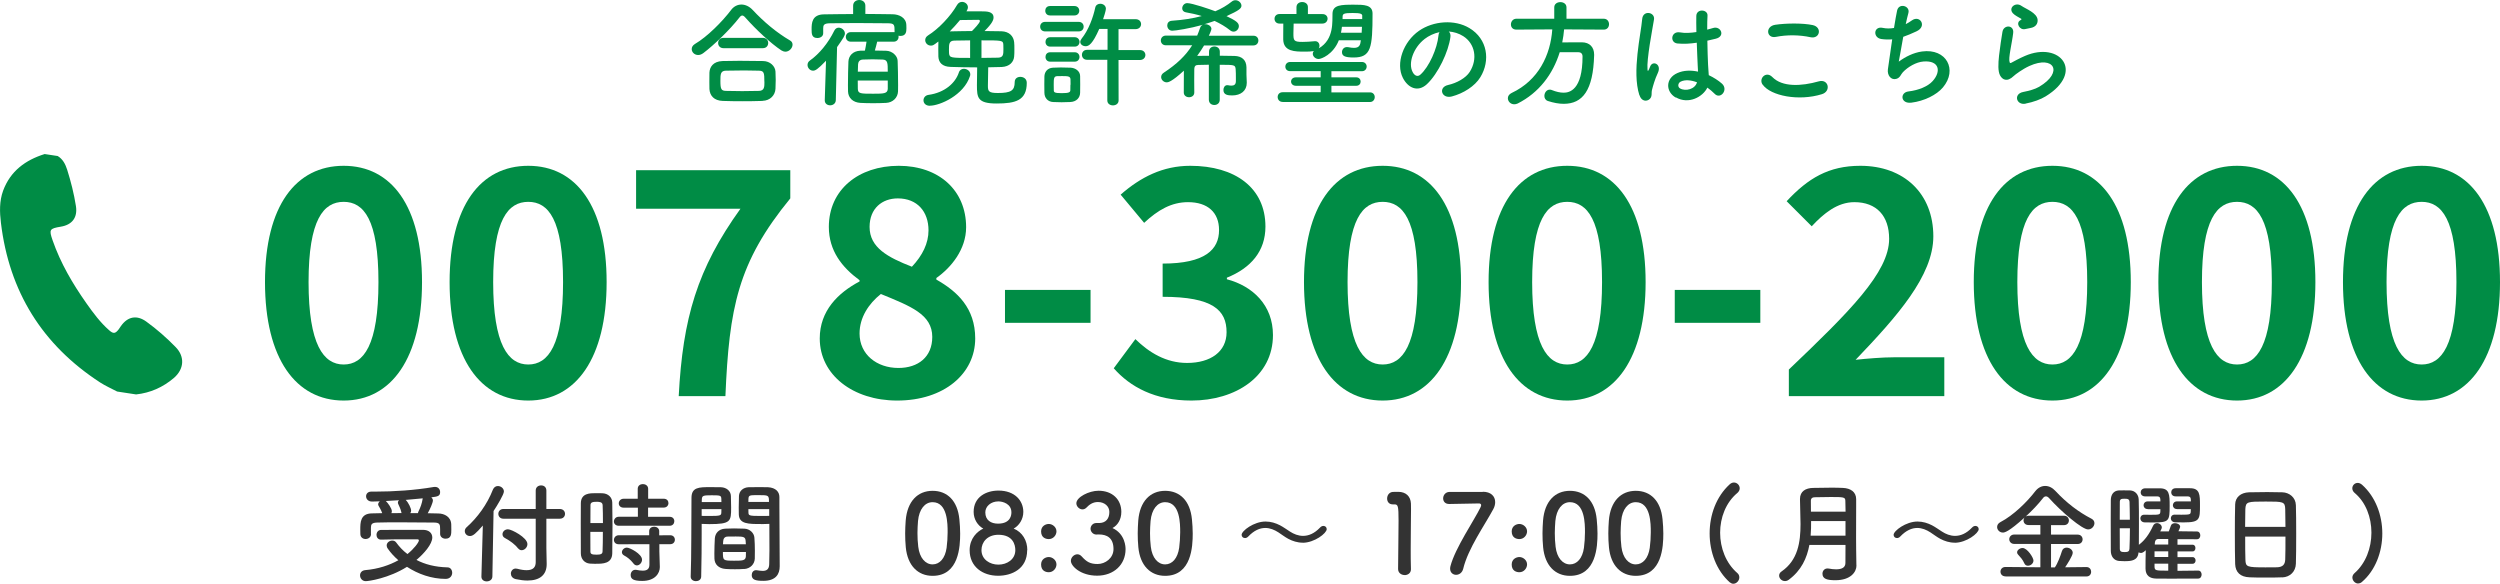 <?xml version="1.0" encoding="UTF-8"?>
<svg id="_レイヤー_5" data-name="レイヤー 5" xmlns="http://www.w3.org/2000/svg" viewBox="0 0 319.06 74.51">
  <defs>
    <style>
      .cls-1 {
        fill: #008c45;
      }

      .cls-2 {
        fill: #333;
      }
    </style>
  </defs>
  <g>
    <path class="cls-1" d="M33.82,36c0-9.76,3.96-14.84,10.04-14.84s10,5.12,10,14.84-3.92,15.12-10,15.12-10.04-5.32-10.04-15.12Zm14.48,0c0-8-1.88-10.24-4.44-10.24s-4.48,2.24-4.48,10.24,1.92,10.52,4.48,10.52,4.44-2.48,4.44-10.52Z"/>
    <path class="cls-1" d="M57.38,36c0-9.76,3.96-14.84,10.04-14.84s10,5.12,10,14.84-3.92,15.12-10,15.12-10.04-5.32-10.04-15.12Zm14.48,0c0-8-1.88-10.24-4.44-10.24s-4.48,2.24-4.48,10.24,1.92,10.52,4.48,10.52,4.44-2.48,4.44-10.52Z"/>
    <path class="cls-1" d="M94.5,26.64h-13.32v-4.92h19.68v3.6c-6.72,8.2-7.8,14-8.28,25.24h-5.96c.52-9.96,2.36-16.24,7.88-23.92Z"/>
    <path class="cls-1" d="M104.62,43.2c0-3.56,2.36-5.84,5.08-7.28v-.16c-2.24-1.64-3.92-3.76-3.92-6.8,0-4.76,3.8-7.8,8.92-7.8s8.6,3.12,8.6,7.84c0,2.84-1.92,5.16-3.8,6.48v.2c2.68,1.52,4.96,3.64,4.96,7.52,0,4.48-3.96,7.92-9.96,7.92-5.64,0-9.88-3.28-9.88-7.92Zm14.36-.2c0-2.88-2.76-3.92-6.56-5.48-1.56,1.24-2.72,3-2.72,5.04,0,2.68,2.2,4.4,4.96,4.4,2.52,0,4.32-1.4,4.32-3.96Zm-.48-13.6c0-2.4-1.44-4.08-3.92-4.08-2,0-3.6,1.28-3.6,3.64,0,2.64,2.32,3.88,5.4,5.08,1.36-1.44,2.12-3,2.12-4.64Z"/>
    <path class="cls-1" d="M128.26,37h10.92v4.2h-10.92v-4.2Z"/>
    <path class="cls-1" d="M142.14,47l2.76-3.72c1.76,1.72,3.92,3.04,6.6,3.04,3,0,5.04-1.44,5.04-3.92,0-2.8-1.72-4.52-8.16-4.52v-4.24c5.44,0,7.2-1.8,7.2-4.28,0-2.24-1.44-3.56-3.96-3.56-2.12,0-3.84,1-5.6,2.64l-3-3.6c2.56-2.24,5.4-3.68,8.88-3.68,5.72,0,9.6,2.8,9.6,7.76,0,3.12-1.84,5.28-4.92,6.52v.2c3.32,.88,5.88,3.32,5.88,7.12,0,5.28-4.76,8.36-10.4,8.36-4.68,0-7.84-1.76-9.92-4.12Z"/>
    <path class="cls-1" d="M166.42,36c0-9.76,3.96-14.84,10.04-14.84s10,5.12,10,14.84-3.92,15.12-10,15.12-10.04-5.32-10.04-15.12Zm14.48,0c0-8-1.88-10.24-4.44-10.24s-4.48,2.24-4.48,10.24,1.92,10.52,4.48,10.52,4.44-2.48,4.44-10.52Z"/>
    <path class="cls-1" d="M189.98,36c0-9.76,3.96-14.84,10.04-14.84s10,5.12,10,14.84-3.92,15.12-10,15.12-10.04-5.32-10.04-15.12Zm14.48,0c0-8-1.88-10.24-4.44-10.24s-4.48,2.24-4.48,10.24,1.92,10.52,4.48,10.52,4.44-2.48,4.44-10.52Z"/>
    <path class="cls-1" d="M213.74,37h10.92v4.2h-10.92v-4.2Z"/>
    <path class="cls-1" d="M228.3,47.16c7.72-7.36,12.8-12.4,12.8-16.68,0-2.92-1.6-4.68-4.44-4.68-2.16,0-3.92,1.44-5.44,3.08l-3.2-3.2c2.72-2.92,5.36-4.52,9.4-4.52,5.6,0,9.32,3.56,9.32,9,0,5.04-4.64,10.24-9.92,15.76,1.48-.16,3.44-.32,4.84-.32h6.48v4.96h-19.84v-3.4Z"/>
    <path class="cls-1" d="M251.9,36c0-9.76,3.96-14.84,10.04-14.84s10,5.12,10,14.84-3.92,15.12-10,15.12-10.04-5.32-10.04-15.12Zm14.48,0c0-8-1.88-10.24-4.44-10.24s-4.48,2.24-4.48,10.24,1.92,10.52,4.48,10.52,4.44-2.48,4.44-10.52Z"/>
    <path class="cls-1" d="M275.46,36c0-9.76,3.96-14.84,10.04-14.84s10,5.12,10,14.84-3.92,15.12-10,15.12-10.04-5.32-10.04-15.12Zm14.48,0c0-8-1.88-10.24-4.44-10.24s-4.48,2.24-4.48,10.24,1.92,10.52,4.48,10.52,4.44-2.48,4.44-10.52Z"/>
    <path class="cls-1" d="M299.02,36c0-9.76,3.96-14.84,10.04-14.84s10,5.12,10,14.84-3.92,15.12-10,15.12-10.04-5.32-10.04-15.12Zm14.48,0c0-8-1.88-10.24-4.44-10.24s-4.48,2.24-4.48,10.24,1.92,10.52,4.48,10.52,4.44-2.48,4.44-10.52Z"/>
  </g>
  <g>
    <path class="cls-1" d="M100.21,6.59c-.15,0-.33-.06-.49-.16-1.34-.88-3.27-2.69-4.56-4.15-.16-.19-.3-.3-.43-.3s-.25,.1-.4,.3c-1.16,1.49-3.18,3.45-4.56,4.49-.24,.18-.46,.25-.67,.25-.48,0-.82-.37-.82-.76,0-.24,.12-.46,.4-.64,1.61-.94,3.55-2.92,4.62-4.34,.36-.48,.84-.7,1.33-.7s1.01,.24,1.43,.69c1.39,1.49,3.03,2.88,4.76,3.89,.24,.13,.33,.33,.33,.54,0,.43-.42,.9-.93,.9Zm-2.89,6.29c-.87,.03-1.73,.04-2.58,.04s-1.67-.01-2.51-.04c-1.09-.04-1.64-.66-1.69-1.52-.01-.27-.01-.58-.01-.9,0-.42,0-.85,.01-1.19,.03-.7,.46-1.43,1.66-1.48,.63-.01,1.39-.03,2.19-.03,.98,0,2.04,.01,3,.03,.91,.01,1.54,.67,1.58,1.34,.01,.31,.03,.69,.03,1.07s-.01,.76-.03,1.13c-.04,.81-.66,1.51-1.66,1.54Zm-4.98-6.73c-.46,0-.69-.33-.69-.66s.22-.66,.69-.66h5.01c.46,0,.69,.33,.69,.66s-.22,.66-.69,.66h-5.01Zm5.21,4.27c0-1.12-.03-1.39-.72-1.4-.55-.01-1.19-.03-1.86-.03-.81,0-1.63,.01-2.33,.03-.69,.01-.7,.48-.7,1.31,0,1.1,.13,1.25,.72,1.27,.64,.01,1.34,.03,2.06,.03s1.46-.01,2.15-.03c.69-.03,.69-.51,.69-1.18Z"/>
    <path class="cls-1" d="M105.43,7.74c-1.1,1.15-1.39,1.28-1.67,1.28-.39,0-.7-.36-.7-.73,0-.21,.09-.42,.31-.57,1.19-.84,2.34-2.24,3.1-3.8,.13-.27,.34-.39,.57-.39,.39,0,.79,.33,.79,.75,0,.25-.16,.54-1,1.73l-.16,6.77c-.01,.43-.37,.66-.72,.66s-.69-.21-.69-.63v-.03l.16-5.04Zm6.52-2.42c-.09,.39-.21,.85-.3,1.13,.54,0,1.04,.01,1.48,.03,.75,.03,1.42,.66,1.43,1.28,.03,.67,.06,2.12,.06,3.13,0,.31-.01,.58-.01,.78-.03,.79-.66,1.42-1.52,1.46-.52,.03-1.1,.04-1.66,.04s-1.12-.01-1.63-.04c-.95-.06-1.54-.64-1.57-1.45,0-.22-.01-.51-.01-.81,0-1.03,.03-2.37,.06-3.01,.03-.69,.51-1.34,1.51-1.39,.19-.01,.4-.01,.6-.01,0-.03,.01-.04,.01-.07,.07-.34,.13-.64,.19-1.07h-2c-.43,0-.64-.31-.64-.61s.21-.61,.64-.61h5.58v-.04c0-.9-.01-1.07-.81-1.09-1.19-.01-2.7-.03-4.16-.03-1.21,0-2.37,.01-3.28,.03-.81,.01-.85,.27-.86,.64v.64c0,.39-.37,.6-.73,.6-.73,0-.75-.52-.75-1.1,0-.79,.03-1.91,1.6-1.92,1.18-.01,2.43-.04,3.7-.04V.73c0-.49,.39-.73,.78-.73s.78,.24,.78,.73V1.78c1.19,0,2.36,.03,3.48,.04,.81,.01,1.72,.42,1.75,1.37,.01,.16,.01,.28,.01,.42,0,.43-.04,.98-.79,.98-.07,0-.15-.01-.22-.03,.01,.04,.01,.09,.01,.15,0,.3-.21,.61-.63,.61h-2.09Zm-2.48,4.95c0,.46,0,.86,.01,1.09,.03,.6,.36,.6,1.97,.6,1.31,0,1.82-.01,1.85-.61v-1.07h-3.83Zm3.83-1.12c0-1.1,0-1.52-.66-1.55-.37-.01-.84-.03-1.28-.03s-.88,.01-1.22,.03c-.46,.01-.61,.31-.63,.61-.01,.19-.01,.54-.03,.94h3.82Z"/>
    <path class="cls-1" d="M118.68,13.5c-.55,0-.82-.34-.82-.7,0-.31,.22-.63,.63-.69,2.07-.28,3.45-1.51,3.89-2.88,.1-.31,.36-.45,.63-.45,.4,0,.82,.28,.82,.7,0,.07,0,.13-.03,.21-.79,2.48-3.88,3.8-5.12,3.8Zm1.06-8.19c-.63,.49-.7,.51-.94,.51-.42,0-.72-.34-.72-.7,0-.22,.1-.43,.36-.6,1.33-.82,2.88-2.45,3.7-3.88,.16-.28,.4-.4,.64-.4,.39,0,.75,.3,.75,.69,0,.1-.03,.24-.1,.36-.03,.06-.06,.1-.09,.16h1.97c.58,0,1.49,0,1.49,.78,0,.31-.16,.75-1.15,1.73,.7,0,1.42,.01,2.15,.03,1.01,.03,1.55,.63,1.63,1.39,.03,.24,.03,.57,.03,.91s0,.67-.03,.93c-.06,.69-.58,1.28-1.58,1.33-.55,.01-1.13,.03-1.73,.04-.01,.69-.04,1.73-.04,2.36,0,.69,.09,.92,1.27,.92,1.67,0,2.15-.31,2.15-1.39,0-.46,.34-.67,.72-.67,.34,0,.82,.19,.82,.76,0,2.25-1.42,2.64-3.85,2.64s-2.51-.75-2.51-2.33c0-.72,.01-1.69,.03-2.28-1.21,0-2.39-.03-3.37-.06-1.1-.03-1.54-.57-1.58-1.3-.01-.27-.01-.61-.01-.95s0-.67,.01-.91v-.06Zm4.07-.16c-.72,0-1.4,.01-1.98,.03-.7,.01-.72,.42-.72,1.16,0,.16,0,.33,.01,.45,.06,.6,.24,.6,2.69,.6v-2.24Zm1.24-2.49c0-.09-.06-.13-.19-.13-.16,0-1.52,.01-2.34,.03-.4,.49-.85,.98-1.31,1.45,.07-.01,.15-.01,.24-.01,.85-.01,1.72-.04,2.6-.04,.31-.31,1.01-1.04,1.01-1.28Zm.21,4.73c.76,0,1.51-.01,2.13-.03,.66-.03,.67-.42,.67-1.1,0-.19,0-.4-.01-.54-.03-.57-.13-.57-2.79-.57v2.24Z"/>
    <path class="cls-1" d="M133.39,4.01c-.43,0-.64-.3-.64-.61s.21-.61,.64-.61h4.27c.43,0,.64,.3,.64,.61s-.21,.61-.64,.61h-4.27Zm3.22,9.01c-.31,.01-.72,.03-1.13,.03s-.79-.01-1.09-.03c-.67-.04-1.09-.52-1.1-1.18,0-.39-.01-.73-.01-1.07s.01-.67,.01-1c.01-.57,.37-1.09,1.09-1.13,.28-.01,.64-.03,1.01-.03,.46,0,.92,.01,1.27,.03,.57,.03,1.18,.42,1.19,1.06,.01,.34,.01,.72,.01,1.09s0,.72-.01,1.04c-.01,.67-.49,1.15-1.24,1.19Zm-2.61-11.05c-.4,0-.6-.3-.6-.6s.19-.6,.6-.6h3.13c.4,0,.61,.3,.61,.6s-.21,.6-.61,.6h-3.13Zm.03,3.98c-.4,0-.6-.3-.6-.6s.19-.6,.6-.6h3.13c.4,0,.61,.3,.61,.6s-.21,.6-.61,.6h-3.13Zm0,1.92c-.4,0-.6-.3-.6-.6s.19-.6,.6-.6h3.13c.4,0,.61,.3,.61,.6s-.21,.6-.61,.6h-3.13Zm2.6,2.94c0-.24,0-.49-.01-.7-.03-.37-.3-.4-1.06-.4-.25,0-.49,0-.66,.01-.4,.03-.42,.28-.42,1.09,0,.24,.01,.49,.01,.72,.01,.24,.07,.36,1.01,.36s1.09-.12,1.1-.37c.01-.21,.01-.45,.01-.7Zm4.71-3.18h-2.6c-.43,.01-.66-.31-.66-.63s.22-.64,.66-.64h2.61s0-2.67,0-2.67h-1.06c-.85,1.94-1.34,2.21-1.73,2.21-.36,0-.69-.22-.69-.55,0-.13,.06-.28,.18-.43,.88-1.1,1.46-2.69,1.73-3.95,.07-.34,.36-.49,.64-.49,.36,0,.72,.24,.72,.64,0,.25-.28,1.1-.36,1.33h4.13c.48-.01,.72,.31,.72,.63s-.24,.64-.72,.64h-2.16v2.67h2.71c.48-.01,.72,.31,.72,.63s-.24,.64-.72,.64h-2.71s.01,5.16,.01,5.16c0,.42-.36,.63-.72,.63s-.72-.21-.72-.63V7.64Z"/>
    <path class="cls-1" d="M154.3,8.26c-.52,0-1,.03-1.39,.03-.33,0-.48,.16-.49,.51,0,.36-.01,.88-.01,1.43s.01,1.1,.01,1.58h0c0,.4-.33,.6-.67,.6s-.67-.21-.67-.6c0-.85,0-1.92,.01-2.79-1.58,1.45-2.03,1.49-2.18,1.49-.4,0-.72-.33-.72-.67,0-.21,.1-.42,.36-.58,1.61-1.06,2.77-2.15,3.6-3.48h-3.34c-.43,.01-.66-.3-.66-.61s.22-.63,.66-.63h3.98c.13-.3,.25-.63,.37-.98,.07-.21,.21-.34,.37-.4-1.69,.48-3.51,.76-3.92,.76s-.64-.34-.64-.67c0-.3,.18-.57,.58-.6,1.46-.1,2.71-.3,3.82-.6-.66-.21-1.36-.36-2.04-.48-.31-.06-.45-.27-.45-.51,0-.31,.25-.66,.64-.66,.63,0,2.91,.78,3.58,1.04,.81-.34,1.51-.76,2.12-1.25,.15-.12,.31-.16,.46-.16,.4,0,.76,.34,.76,.7s-.36,.63-1.91,1.33c1.28,.6,1.58,.88,1.58,1.28,0,.36-.31,.7-.67,.7-.15,0-.31-.06-.46-.18-.57-.46-1.24-.85-1.97-1.19-.42,.15-.87,.3-1.33,.43,0,0,.1-.01,.15-.01,.37,0,.78,.25,.78,.6,0,.18-.31,.84-.33,.87h5.68c.43-.01,.64,.3,.64,.61s-.21,.63-.64,.63h-6.29c-.27,.46-.57,.91-.88,1.33,.45-.01,.95-.01,1.51-.01v-.52c0-.45,.34-.67,.69-.67s.69,.22,.69,.67v.51c.67,0,1.33,.01,1.89,.03,.92,.03,1.49,.51,1.51,1.45v.92c0,.24,.03,.52,.04,1.03v.03c0,1.01-.76,1.61-1.86,1.61-.54,0-1.12-.06-1.12-.7,0-.31,.18-.61,.48-.61h.07c.15,.03,.31,.06,.46,.06,.33,0,.58-.12,.58-.57v-.42c0-.34,0-.84-.03-1.13-.06-.54-.18-.54-2.03-.54v4.44c.01,.46-.33,.69-.69,.69s-.7-.22-.7-.69v-4.44Z"/>
    <path class="cls-1" d="M170.86,5.16c-.72,1.81-2.24,2.37-2.57,2.37-.42,0-.75-.34-.75-.67,0-.12,.04-.24,.15-.34-.36,.06-.78,.07-1.19,.07-1.24,0-2.69-.01-2.73-1.54v-.58c0-.48,0-.97,.01-1.46h-.48c-.43,0-.64-.3-.64-.61s.21-.61,.64-.61h2.16s0-.87,0-.87h0c0-.45,.36-.66,.73-.66s.73,.22,.73,.64h0v.9h1.85c.43-.01,.66,.28,.66,.58s-.22,.63-.66,.63h-3.67c-.01,.42-.03,.85-.03,1.25,0,.92,.04,1.09,1.16,1.09,.46,0,.92-.03,1.57-.09h.06c.34,0,.54,.28,.54,.58,0,.1-.03,.22-.09,.33,2-1.15,1.7-3.51,1.75-4.45,.04-1.1,1.1-1.12,2.74-1.12,1.25,0,2.37,0,2.37,1.13,0,4.39-.19,5.61-2.42,5.61-1.16,0-1.48-.22-1.48-.69,0-.31,.22-.64,.63-.64,.04,0,.1,0,.15,.01,.3,.06,.54,.09,.75,.09,.69,0,.81-.36,.88-.97h-2.83Zm-7.16,7.85c-.42,0-.64-.31-.64-.63s.22-.61,.64-.61h4.85s0-.82,0-.82h-3.15c-.42,0-.63-.27-.63-.54s.21-.54,.63-.54h3.15v-.79h-3.88c-.42,.01-.63-.28-.63-.57,0-.3,.21-.6,.63-.6h9.14c.4,0,.61,.3,.61,.58,0,.3-.21,.6-.61,.6h-3.89s0,.78,0,.78h3.16c.39,0,.57,.27,.57,.54s-.18,.54-.57,.54h-3.16v.84h4.92c.4-.01,.61,.3,.61,.6,0,.31-.21,.63-.61,.63h-11.14Zm10.13-9.59h-2.57c-.03,.24-.06,.51-.12,.76h2.64l.04-.76Zm.03-1.36c0-.3-.19-.4-1.24-.4s-1.24,.09-1.27,.4c0,.1-.01,.24-.01,.37h2.51v-.37Z"/>
    <path class="cls-1" d="M185.11,4.71c-.24,1.89-1.58,4.71-3.01,6.04-1.15,1.06-2.4,.48-3.06-.81-.94-1.85,.06-4.62,2.06-6.01,1.83-1.27,4.56-1.48,6.44-.34,2.31,1.39,2.69,4.13,1.39,6.26-.7,1.15-2.16,2.07-3.64,2.46-1.31,.34-1.78-1.16-.49-1.46,1.13-.25,2.28-.9,2.77-1.67,1.06-1.67,.66-3.62-.82-4.56-.58-.37-1.21-.55-1.85-.6,.16,.15,.25,.39,.21,.69Zm-3.31,.28c-1.39,1.07-2.13,3.06-1.51,4.21,.22,.43,.61,.66,.98,.33,1.12-.98,2.16-3.36,2.31-4.97,.01-.18,.06-.34,.13-.46-.69,.15-1.36,.46-1.92,.89Z"/>
    <path class="cls-1" d="M199.62,3.74c-.06,.57-.12,1.12-.24,1.67,.82-.01,1.72-.01,2.52-.01,.97,.01,1.55,.61,1.55,1.57v.07c-.12,4.52-1.48,6.21-3.89,6.21-.6,0-1.27-.12-2.01-.36-.31-.1-.45-.37-.45-.64,0-.4,.27-.81,.69-.81,.09,0,.18,.01,.28,.06,.52,.21,1.03,.33,1.48,.33,.73,0,2.42-.31,2.42-4.62,0-.4-.25-.55-.55-.55h-2.36c-.88,2.83-2.66,5.18-5.37,6.55-.15,.07-.3,.1-.43,.1-.48,0-.82-.37-.82-.78,0-.25,.15-.51,.49-.67,3.42-1.61,4.95-4.83,5.18-8.11l-4.58,.03h-.01c-.48,0-.69-.33-.69-.66,0-.36,.25-.73,.7-.73h4.83V.94c0-.45,.39-.67,.78-.67s.78,.22,.78,.67v1.45h4.76c.45,0,.67,.36,.67,.7s-.21,.69-.67,.69l-5.04-.03Z"/>
    <path class="cls-1" d="M209.22,12.14c-.48-1.51-.43-3.43-.24-5.24,.19-1.81,.52-3.48,.6-4.45,.09-1.21,1.66-.91,1.51,.03-.1,.67-.36,1.97-.55,3.24-.19,1.27-.34,2.52-.28,3.12,.03,.27,.04,.31,.19,.01,.04-.09,.15-.36,.18-.43,.34-.72,1.48-.21,.94,.91-.19,.4-.34,.81-.46,1.18s-.21,.7-.27,.94c-.12,.42,.07,.84-.3,1.19-.39,.36-1.06,.3-1.31-.51Zm4.64,.31c-1.3-.75-1.33-2.45,.22-3.13,.81-.36,1.72-.37,2.63-.18,0-.24-.03-.46-.04-.75-.04-.61-.07-1.76-.12-2.94-.81,.12-1.6,.18-2.45,.1-1.03-.09-.85-1.61,.3-1.42,.66,.12,1.37,.07,2.1-.04-.01-.84-.03-1.6-.01-2.06,.03-.97,1.49-.84,1.43-.03-.03,.42-.04,1.04-.04,1.78,.25-.07,.52-.13,.76-.21,.97-.3,1.61,1.06,.33,1.37-.36,.09-.72,.18-1.07,.25,.01,1.16,.06,2.33,.09,3.06,.01,.37,.07,.86,.09,1.34,.63,.3,1.22,.67,1.69,1.09,.85,.78-.21,2.07-.95,1.28-.27-.27-.58-.54-.92-.78-.57,1.18-2.39,2.18-4.01,1.25Zm2.71-1.95c-.75-.28-1.49-.36-2.06-.09-.36,.16-.45,.67-.09,.88,.72,.4,1.92,.09,2.16-.79h-.01Z"/>
    <path class="cls-1" d="M224.95,10.8c-.54-.76,.43-1.79,1.24-.97,1.27,1.3,3.68,1.19,5.94,.55,1.24-.34,1.6,1.27,.39,1.64-2.95,.92-6.53,.22-7.56-1.22Zm1.67-6.09c-1.18,.22-1.37-1.36-.04-1.55,1.42-.21,3.52-.22,4.76,.04,1.25,.27,.93,1.81-.28,1.55-1.39-.3-2.97-.33-4.43-.04Z"/>
    <path class="cls-1" d="M242.35,7.85c.82-.6,1.85-1.13,2.95-1.28,3.13-.42,4.55,2.34,2.67,4.58-.82,.98-2.42,1.75-4.01,1.95-1.43,.19-1.51-1.3-.39-1.43,1.28-.15,2.49-.64,3.1-1.34,1.09-1.22,.84-2.64-1.19-2.48-.94,.07-2,.7-2.63,1.37-.27,.28-.34,.72-.85,.85-.66,.18-1.16-.46-1.06-1.22,.12-.85,.33-2.37,.55-3.83-.45,.04-.91,.03-1.4-.04-1.1-.18-.98-1.69,.21-1.42,.42,.09,.91,.1,1.42,.01,.15-.95,.3-1.78,.4-2.24,.24-1.01,1.72-.57,1.43,.36-.1,.34-.21,.84-.33,1.39,.27-.13,.54-.3,.79-.48,1.03-.73,1.97,.76,.58,1.4-.63,.3-1.18,.52-1.69,.7-.24,1.31-.46,2.63-.57,3.15Z"/>
    <path class="cls-1" d="M258.53,13.23c-1.21,.24-1.6-1.24-.33-1.49,.78-.15,1.54-.37,2-.64,1.64-.95,2.09-1.98,1.78-2.58-.31-.6-1.4-.82-2.98-.1-.88,.4-1.82,1.1-2,1.28-.88,.85-1.48,.43-1.75-.09-.27-.52-.24-1.45-.12-2.54s.31-2.24,.43-3c.15-.95,1.51-.92,1.37,.15-.07,.63-.24,1.46-.36,2.18-.12,.73-.19,1.28-.09,1.55,.04,.12,.12,.12,.25,.04,.3-.16,1-.55,1.7-.85,4.5-1.95,7.68,2.07,2.64,5.16-.63,.39-1.57,.73-2.55,.92Zm-.06-9.52c-.72,.18-1.25-.78-.63-1.12,.07-.04,.22-.12,.12-.19-.31-.19-.82-.43-1.06-.7-.64-.7,.34-1.49,1.09-.95,.27,.19,.78,.42,1.21,.7,.43,.28,.82,.64,.85,1.09,.03,.43-.19,.92-.94,1.04-.19,.03-.4,.07-.64,.13Z"/>
  </g>
  <g>
    <path class="cls-2" d="M46.68,74.17c-.46,0-.73-.38-.73-.74,0-.32,.21-.63,.67-.67,1.64-.14,3.07-.62,4.22-1.26-.53-.46-.98-.95-1.34-1.47-.11-.15-.15-.29-.15-.42,0-.36,.36-.62,.71-.62,.2,0,.38,.07,.5,.24,.39,.53,.85,1.04,1.44,1.48,.8-.64,1.46-1.48,1.46-1.75,0-.08-.07-.13-.21-.13h-1.34c-1.01,0-2.17,0-3.26,.04h-.03c-.38,0-.57-.31-.57-.6,0-.32,.2-.64,.6-.64,1.64-.01,3.66-.01,5.32-.01,.78,0,1.2,.42,1.2,.98,0,.84-1.05,2.05-2.02,2.86,1.06,.56,2.37,.91,3.96,.95,.39,0,.6,.34,.6,.69,0,.38-.27,.78-.83,.78-1.81,0-3.53-.62-4.94-1.54-2.34,1.47-4.89,1.83-5.27,1.83Zm.67-6.01c0,.41-.35,.63-.7,.63-.32,0-.66-.21-.66-.64,0-.2-.01-.38-.01-.56,0-.9,0-2.06,1.5-2.07,.42,0,.85-.03,1.3-.03-.08-.24-.18-.42-.25-.56-.24-.39-.27-.49-.27-.57,0-.15,.1-.28,.22-.38-.35,.01-.69,.01-.98,.03-.52,.01-.78-.34-.78-.67,0-.31,.22-.6,.67-.6h.53c2.3,0,5-.17,7.44-.59,.06-.01,.11-.01,.17-.01,.43,0,.64,.34,.64,.66,0,.53-.34,.57-1.12,.67,.11,.11,.2,.24,.2,.39,0,.29-.36,1.11-.66,1.64,.46,0,.92,.01,1.36,.03,.76,.01,1.61,.42,1.64,1.4,.01,.17,.01,.42,.01,.67,0,.55,0,1.15-.74,1.15-.34,0-.69-.21-.69-.62v-.6c0-.59-.04-.83-.76-.84-1.18-.01-2.77-.03-4.29-.03-1.11,0-2.17,0-2.97,.03-.76,.01-.8,.28-.81,.66v.81h0Zm3.87-2.8c-.06-.27-.14-.46-.21-.62-.07-.15-.13-.28-.17-.38-.03-.07-.06-.14-.06-.21,0-.13,.06-.22,.14-.31-.59,.04-1.15,.07-1.68,.1l.04,.04c.22,.21,.73,.9,.73,1.27,0,.08-.03,.17-.06,.24,.42,0,.87-.01,1.3-.01l-.04-.13Zm2.12,.13c.01-.08,.04-.18,.1-.29,.21-.42,.41-.94,.5-1.54,0-.01,.01-.04,.01-.06-.69,.07-1.44,.14-2.17,.2,.35,.35,.69,1.06,.69,1.37,0,.13-.04,.22-.11,.32h.98Z"/>
    <path class="cls-2" d="M61.62,67.07c-.88,1.01-1.25,1.34-1.64,1.34s-.66-.29-.66-.63c0-.17,.07-.35,.24-.5,1.37-1.22,2.61-2.9,3.35-4.8,.13-.31,.38-.45,.63-.45,.38,0,.77,.29,.77,.7,0,.36-.84,1.77-1.32,2.49l-.15,8.35c-.01,.42-.36,.63-.73,.63-.34,0-.67-.2-.67-.6v-.03l.18-6.5Zm6.75-.87h-4.13c-.42,0-.64-.31-.64-.62s.22-.62,.64-.62h4.13v-2.35c0-.45,.34-.66,.69-.66s.67,.21,.67,.66v2.35h1.71c.45,0,.67,.31,.67,.62s-.22,.62-.67,.62h-1.71v3.71l.04,2.02v.07c0,1.37-.88,2.09-2.44,2.09-.45,0-.95-.06-1.51-.18-.43-.1-.62-.41-.62-.71s.22-.64,.62-.64c.07,0,.14,.01,.21,.03,.48,.13,.87,.18,1.18,.18,.88,0,1.16-.43,1.16-1.02v-5.53Zm-2.27,3.77c-.38-.5-1.06-.99-1.65-1.3-.22-.11-.32-.29-.32-.49,0-.31,.28-.63,.7-.63,.45,0,2.48,1.05,2.48,1.89,0,.42-.36,.78-.74,.78-.17,0-.32-.08-.46-.25Z"/>
    <path class="cls-2" d="M76.08,71.96c-.28,0-.55-.01-.8-.03-.67-.06-1.15-.57-1.15-1.32-.01-.98-.01-2.45-.01-3.82,0-.99,0-1.93,.01-2.59,.03-1.26,1.16-1.26,1.9-1.26,.29,0,.57,0,.85,.01,.74,.03,1.25,.52,1.26,1.19,.01,.8,.03,1.86,.03,2.94,0,1.3-.01,2.63-.03,3.54-.03,1.33-1.23,1.33-2.07,1.33Zm.87-5.2c0-.88-.01-1.72-.04-2.31-.03-.39-.42-.41-.77-.41-.5,0-.78,.07-.78,.42-.01,.53-.01,1.39-.01,2.3h1.61Zm-1.61,1.11c0,.97,0,1.91,.01,2.51,0,.31,.15,.41,.78,.41,.57,0,.76-.1,.77-.42,.03-.64,.04-1.56,.04-2.49h-1.61Zm3.63-.77c-.42,0-.62-.27-.62-.55s.22-.6,.62-.6h2.44s0-1.16,0-1.16h-1.81c-.43,0-.63-.27-.63-.55s.22-.59,.63-.59h1.79v-1.27c0-.41,.34-.6,.66-.6s.67,.2,.67,.6v1.27h1.99c.41,0,.6,.28,.6,.56s-.2,.57-.6,.57h-2v1.18h2.76c.39-.01,.59,.27,.59,.56s-.2,.58-.59,.58h-6.5Zm5.18,2.37v.91s.06,1.96,.06,1.96v.04c0,.77-.6,1.76-2.24,1.76-1.15,0-1.48-.25-1.48-.76,0-.34,.22-.66,.6-.66,.04,0,.08,0,.14,.01,.27,.06,.55,.1,.8,.1,.49,0,.85-.17,.85-.76v-2.62s-3.91,.01-3.91,.01c-.42,0-.62-.27-.62-.55,0-.29,.22-.6,.62-.6h3.88s0-.52,0-.52c0-.38,.32-.57,.64-.57s.64,.2,.64,.57v.53s1.41-.01,1.41-.01c.39,0,.59,.28,.59,.57s-.2,.57-.59,.57h-1.4Zm-3.32,2.42c-.38-.49-.85-.83-1.15-.98-.21-.11-.31-.27-.31-.43,0-.29,.28-.59,.64-.59s1.93,.8,1.93,1.54c0,.38-.32,.73-.66,.73-.15,0-.32-.08-.46-.27Z"/>
    <path class="cls-2" d="M88.82,74.17c-.34,0-.67-.2-.67-.57v-.03c.1-2.56,.07-6.99,.1-10.03,0-1.37,.97-1.37,2.4-1.37,.53,0,1.09,0,1.36,.01,.71,.03,1.25,.48,1.27,1.11,.01,.49,.03,.99,.03,1.48,0,1.77-.03,2.12-2.79,2.12-.36,0-.71-.01-.97-.03v1.26c0,1.51-.01,3.47-.06,5.45,0,.41-.34,.6-.67,.6Zm3.25-10.1c0-.15-.01-.29-.01-.43-.03-.39-.1-.43-1.22-.43s-1.25,.04-1.27,.55c0,.1-.01,.21-.01,.32h2.52Zm-2.52,.92v.85c.2,.01,.62,.01,1.04,.01,1.36,0,1.46-.06,1.47-.45,0-.13,.01-.27,.01-.42h-2.52Zm5.44,7.62c-.38,.03-.8,.04-1.2,.04s-.84-.01-1.22-.04c-.84-.07-1.36-.57-1.39-1.3-.01-.2-.01-.43-.01-.67,0-.63,.03-1.36,.06-1.92,.04-.62,.45-1.2,1.32-1.25,.36-.01,.76-.03,1.13-.03,.46,0,.92,.01,1.33,.03,.69,.03,1.23,.56,1.27,1.15,.04,.49,.06,1.11,.06,1.68,0,.36,0,.7-.01,1-.03,.7-.57,1.26-1.33,1.32Zm-2.73-2.16c0,1.09,.01,1.11,1.46,1.11,1.04,0,1.44-.01,1.47-.56,0-.15,.01-.35,.01-.55h-2.94Zm2.93-.99c0-.17-.03-.31-.03-.43-.03-.52-.29-.56-1.25-.56-.35,0-.73,0-1.06,.01-.39,.01-.53,.29-.55,.56,0,.13-.03,.27-.03,.42h2.91Zm1.96-2.58c-1.65,0-2.82,0-2.86-1.23-.01-.28-.01-.59-.01-.88,0-.49,.01-.99,.03-1.48,.03-.63,.53-1.08,1.25-1.11,.27-.01,.85-.01,1.4-.01,.41,0,.8,0,1.04,.01,1.04,.06,1.47,.62,1.47,1.25v1.05c0,2.1,.03,4.27,.03,6.05,0,.66,.01,1.25,.01,1.74,0,1-.49,1.86-2.09,1.86-.98,0-1.48-.13-1.48-.74,0-.32,.2-.62,.55-.62,.04,0,.07,.01,.11,.01,.27,.04,.52,.08,.74,.08,.46,0,.81-.17,.83-.85,.01-.56,.03-1.16,.03-1.79,0-.94-.01-1.91-.01-2.79v-.57c-.25,.01-.62,.03-1.02,.03Zm.99-2.82c0-.85-.03-.87-1.32-.87-1.12,0-1.27,0-1.3,.45,0,.13-.01,.28-.01,.42h2.63Zm.03,.92h-2.66c0,.15,.01,.29,.01,.42,.01,.39,.06,.45,1.54,.45,.46,0,.91,0,1.11-.01v-.85Z"/>
    <path class="cls-2" d="M115.6,69.85c-.06-.6-.08-1.19-.08-1.78,0-.53,.03-1.08,.07-1.65,.2-2.44,1.53-3.78,3.43-3.78s3.19,1.29,3.42,3.63c.06,.62,.1,1.23,.1,1.83,0,1.58-.13,5.39-3.52,5.39-1.86,0-3.19-1.29-3.42-3.64Zm5.21,.06c.08-.62,.13-1.3,.13-1.97,0-1.08,0-3.85-1.92-3.85-.98,0-1.72,.9-1.86,2.4-.04,.52-.07,1.04-.07,1.54,0,.59,.03,1.18,.1,1.75,.17,1.43,.92,2.25,1.83,2.25s1.6-.78,1.79-2.12Z"/>
    <path class="cls-2" d="M131.09,70.22c0,2.38-1.95,3.26-3.71,3.26-1.98,0-3.63-1.16-3.63-3.26,0-1.53,.99-2.41,1.74-2.76-.7-.38-1.23-1.18-1.23-2.13,0-1.93,1.62-2.72,3.17-2.72,2.1,0,3.17,1.3,3.17,2.72,0,.94-.53,1.74-1.23,2.13,1.11,.46,1.74,1.51,1.74,2.76Zm-3.67-1.97c-1.39,0-2.16,.92-2.16,1.96,0,1.18,1.06,1.85,2.16,1.85s2.16-.67,2.16-1.85c0-.66-.28-1.96-2.16-1.96Zm0-4.26c-.97,0-1.67,.64-1.67,1.4,0,1.01,.73,1.44,1.62,1.44,1.65,0,1.71-1.15,1.71-1.44,0-1.09-1.09-1.4-1.67-1.4Z"/>
    <path class="cls-2" d="M132.87,67.82c0-.69,.59-.95,.98-.95,.46,0,.98,.39,.98,.94,0,.5-.41,.99-.98,.99-.38,0-.98-.17-.98-.98Zm0,4.22c0-.69,.59-.95,.98-.95,.46,0,.98,.39,.98,.94,0,.5-.41,1-.98,1-.38,0-.98-.17-.98-.98Z"/>
    <path class="cls-2" d="M140.32,66.75c.85-.03,1.26-.59,1.26-1.42,0-.7-.6-1.26-1.46-1.26-.67,0-1.12,.35-1.48,.73-.14,.14-.32,.21-.49,.21-.39,0-.78-.36-.78-.78,0-.78,1.61-1.6,2.83-1.6,1.78,0,2.91,1.13,2.91,2.7,0,.95-.45,1.7-1.13,2.06,1.64,.76,1.67,2.44,1.67,2.7,0,1.98-1.51,3.38-3.63,3.38s-3.35-1.23-3.35-1.89c0-.45,.41-.84,.83-.84,.18,0,.38,.08,.55,.27,.63,.7,1.08,.97,2.04,.97s2.02-.74,2.02-1.91c0-1.43-.85-1.86-1.85-1.86h-.13c-.08,0-.15,.01-.21,.01-.43,0-.74-.38-.74-.74s.29-.73,.73-.73h.42Z"/>
    <path class="cls-2" d="M145.28,69.85c-.06-.6-.08-1.19-.08-1.78,0-.53,.03-1.08,.07-1.65,.2-2.44,1.53-3.78,3.43-3.78s3.19,1.29,3.42,3.63c.06,.62,.1,1.23,.1,1.83,0,1.58-.13,5.39-3.52,5.39-1.86,0-3.19-1.29-3.42-3.64Zm5.21,.06c.08-.62,.13-1.3,.13-1.97,0-1.08,0-3.85-1.92-3.85-.98,0-1.72,.9-1.86,2.4-.04,.52-.07,1.04-.07,1.54,0,.59,.03,1.18,.1,1.75,.17,1.43,.92,2.25,1.83,2.25s1.6-.78,1.79-2.12Z"/>
    <path class="cls-2" d="M166.25,69.26c-.67,0-1.3-.21-1.83-.49-.45-.24-.85-.56-1.27-.83-.5-.32-1.06-.56-1.67-.56-.69,0-1.43,.31-2.17,1.09-.13,.14-.28,.2-.42,.2-.24,0-.43-.17-.43-.41,0-.52,1.58-1.7,3.05-1.7,.69,0,1.3,.2,1.85,.48,.45,.24,.85,.53,1.27,.8,.49,.32,1.06,.55,1.67,.55,.7,0,1.44-.29,2.17-1.06,.14-.15,.29-.21,.43-.21,.24,0,.42,.17,.42,.41,0,.53-1.58,1.74-3.07,1.74Z"/>
    <path class="cls-2" d="M179.26,73.39c-.41,0-.83-.27-.83-.77,0-1.3,.06-4.29,.06-6.14,0-1.96-.07-2.11-.55-2.11h-.2c-.48,0-.71-.36-.71-.74,0-.41,.25-.81,.73-.85,.28-.01,.39-.01,.69-.01,.97,0,1.58,.57,1.62,1.5,.01,.18,.01,.43,.01,.74,0,1.12-.04,3-.04,5,0,.87,0,1.75,.03,2.62v.03c0,.49-.41,.74-.81,.74Z"/>
    <path class="cls-2" d="M189.25,62.76c1.02,0,1.57,.57,1.57,1.32,0,.28-.07,.59-.24,.9-1.15,2.13-3.22,5.03-3.84,7.61-.13,.52-.53,.77-.91,.77s-.76-.27-.76-.78c0-.1,.01-.21,.04-.32,.62-2.37,3.08-5.91,3.85-7.54,.04-.1,.07-.18,.07-.25,0-.14-.1-.22-.28-.22-.1,0-3.56,.06-3.73,.07h-.08c-.52,0-.76-.35-.76-.71,0-.39,.27-.8,.78-.83h4.27Z"/>
    <path class="cls-2" d="M192.93,67.82c0-.69,.59-.95,.98-.95,.46,0,.98,.39,.98,.94,0,.5-.41,.99-.98,.99-.38,0-.98-.17-.98-.98Zm0,4.22c0-.69,.59-.95,.98-.95,.46,0,.98,.39,.98,.94,0,.5-.41,1-.98,1-.38,0-.98-.17-.98-.98Z"/>
    <path class="cls-2" d="M196.94,69.85c-.06-.6-.08-1.19-.08-1.78,0-.53,.03-1.08,.07-1.65,.2-2.44,1.53-3.78,3.43-3.78s3.19,1.29,3.42,3.63c.06,.62,.1,1.23,.1,1.83,0,1.58-.13,5.39-3.52,5.39-1.86,0-3.19-1.29-3.42-3.64Zm5.21,.06c.08-.62,.13-1.3,.13-1.97,0-1.08,0-3.85-1.92-3.85-.98,0-1.72,.9-1.86,2.4-.04,.52-.07,1.04-.07,1.54,0,.59,.03,1.18,.1,1.75,.17,1.43,.92,2.25,1.83,2.25s1.6-.78,1.79-2.12Z"/>
    <path class="cls-2" d="M205.34,69.85c-.06-.6-.08-1.19-.08-1.78,0-.53,.03-1.08,.07-1.65,.2-2.44,1.53-3.78,3.43-3.78s3.19,1.29,3.42,3.63c.06,.62,.1,1.23,.1,1.83,0,1.58-.13,5.39-3.52,5.39-1.86,0-3.19-1.29-3.42-3.64Zm5.21,.06c.08-.62,.13-1.3,.13-1.97,0-1.08,0-3.85-1.92-3.85-.98,0-1.72,.9-1.86,2.4-.04,.52-.07,1.04-.07,1.54,0,.59,.03,1.18,.1,1.75,.17,1.43,.92,2.25,1.83,2.25s1.6-.78,1.79-2.12Z"/>
    <path class="cls-2" d="M220.77,74.33c-1.71-1.51-2.58-3.88-2.58-6.25s.84-4.69,2.55-6.26c.18-.17,.38-.24,.55-.24,.41,0,.74,.35,.74,.74,0,.21-.1,.42-.31,.6-1.46,1.22-2.19,3.14-2.19,5.07s.73,3.88,2.2,5.15c.18,.15,.25,.35,.25,.55,0,.41-.35,.81-.77,.81-.14,0-.29-.06-.45-.18Z"/>
    <path class="cls-2" d="M236.93,72.17c0,.83-.74,1.88-2.69,1.88-1.02,0-1.65-.15-1.65-.83,0-.35,.24-.67,.64-.67,.06,0,.1,0,.15,.01,.31,.06,.64,.1,.95,.1,.64,0,1.19-.18,1.19-.81,0-.69,.01-1.47,.01-2.3h-4.61c-.31,1.67-1.02,3.25-2.63,4.44-.17,.13-.34,.17-.49,.17-.41,0-.74-.34-.74-.7,0-.18,.08-.38,.31-.53,2.09-1.44,2.42-3.74,2.42-6.05,0-1.09-.07-2.19-.07-3.19s.73-1.4,1.68-1.42c.63-.01,1.43-.03,2.2-.03,.56,0,1.12,0,1.6,.03,.95,.04,1.68,.49,1.69,1.42v.99c0,1.32-.01,2.72-.01,3.96,0,.55,0,1.06,.01,1.54l.03,1.98h0Zm-1.39-5.67h-4.4c0,.62,0,1.23-.06,1.86h4.45v-1.86Zm0-1.2c0-.49-.01-.97-.03-1.39-.01-.46-.21-.48-1.85-.48-.71,0-1.44,.01-2.03,.03-.32,0-.52,.13-.52,.45,0,.43,0,.91,.01,1.39h4.41Z"/>
    <path class="cls-2" d="M249.46,69.26c-.67,0-1.3-.21-1.83-.49-.45-.24-.85-.56-1.27-.83-.5-.32-1.06-.56-1.67-.56-.69,0-1.43,.31-2.17,1.09-.13,.14-.28,.2-.42,.2-.24,0-.43-.17-.43-.41,0-.52,1.58-1.7,3.05-1.7,.69,0,1.3,.2,1.85,.48,.45,.24,.85,.53,1.27,.8,.49,.32,1.06,.55,1.67,.55,.7,0,1.44-.29,2.17-1.06,.14-.15,.29-.21,.43-.21,.24,0,.42,.17,.42,.41,0,.53-1.58,1.74-3.07,1.74Z"/>
    <path class="cls-2" d="M255.95,73.56c-.42,0-.64-.29-.64-.6s.22-.6,.64-.6l4.45,.04v-2.98h-3.33c-.42,0-.64-.31-.64-.6s.22-.6,.64-.6h3.33v-1.21h-1.51c-.43,0-.64-.29-.64-.6,0-.13,.04-.25,.13-.36-2.04,1.85-2.56,1.92-2.76,1.92-.43,0-.74-.35-.74-.71,0-.24,.13-.48,.43-.63,1.62-.84,3.39-2.56,4.45-3.95,.34-.43,.78-.66,1.25-.66s.92,.21,1.33,.66c1.37,1.47,2.91,2.66,4.58,3.52,.27,.14,.38,.35,.38,.57,0,.39-.35,.8-.81,.8-.76,0-3.42-2.26-4.96-3.98-.15-.17-.29-.24-.42-.24-.14,0-.28,.08-.39,.24-.59,.76-1.37,1.58-2.2,2.34,.1-.07,.22-.11,.38-.11h4.51c.42,0,.63,.31,.63,.6,0,.31-.21,.6-.63,.6h-1.65v1.21h3.4c.42,0,.63,.31,.63,.6,0,.31-.21,.6-.63,.6h-3.4v2.98h.49c.35-.48,.73-1.51,.9-2.07,.1-.32,.34-.45,.6-.45,.38,0,.78,.28,.78,.66s-.76,1.54-.97,1.85l2.73-.03c.39,0,.59,.31,.59,.6,0,.31-.2,.6-.59,.6h-10.34Zm2.86-1.36c-.18,0-.36-.08-.46-.31-.22-.5-.46-.73-.81-1.13-.08-.08-.11-.18-.11-.27,0-.29,.36-.55,.7-.55,.6,0,1.39,1.23,1.39,1.6s-.36,.66-.7,.66Z"/>
    <path class="cls-2" d="M280.55,72.82c.28,0,.43,.25,.43,.5,0,.27-.15,.52-.45,.52-1.02,0-2.34,.01-3.59,.01-.62,0-1.22,0-1.75-.01-.8-.01-1.36-.36-1.37-1.27,0-.5,0-1.51,.03-2.35-.35,.35-.55,.35-.62,.35-.11,0-.21-.03-.29-.08-.11,1.04-.87,1.13-1.81,1.13-.24,0-.46-.01-.7-.03-.64-.06-1.04-.58-1.04-1.3-.01-.98-.01-2.48-.01-3.85,0-1.01,0-1.96,.01-2.62,.01-.69,.35-1.19,1.01-1.23,.21-.01,.42-.01,.63-.01,.28,0,.57,0,.83,.01,.63,.03,1.08,.53,1.09,1.18,.03,.83,.03,1.98,.03,3.11,0,.94,0,1.88-.01,2.65,.76-.57,1.33-1.37,1.81-2.42,.11-.25,.31-.35,.5-.35,.31,0,.62,.24,.62,.56,0,.1-.03,.15-.2,.5h1.09c.08-.2,.17-.43,.27-.74,.07-.22,.29-.31,.52-.31,.32,0,.66,.17,.66,.46,0,.11-.17,.45-.22,.57,.87,0,1.71,.01,2.37,.03,.28,0,.42,.25,.42,.5s-.14,.49-.43,.49h-.01c-.67-.01-1.57-.01-2.47-.01v.71h1.93c.25,0,.36,.21,.36,.42,0,.22-.11,.43-.36,.43h-1.93v.73h1.93c.25,0,.38,.22,.38,.43s-.13,.42-.38,.42h-1.93v.9c.92,0,1.88-.01,2.65-.03h.01Zm-8.73-6.49c0-.87-.03-1.68-.04-2.27-.03-.36-.22-.41-.62-.41s-.62,.01-.62,.42c-.01,.52-.01,1.36-.01,2.26h1.29Zm-1.29,1.09c0,1.02,0,2,.01,2.62,0,.38,.24,.42,.66,.42s.56-.13,.57-.43c.03-.67,.06-1.62,.06-2.61h-1.3Zm3.57-2.45c-.35,0-.53-.24-.53-.49,0-.24,.18-.49,.53-.49h1.62c0-.11-.01-.21-.01-.28-.01-.28-.18-.36-.42-.36h-1.54c-.36,0-.55-.25-.55-.5,0-.27,.2-.53,.59-.53h1.84c1.25,0,1.27,.78,1.27,2.24,0,1.91-.06,2.12-2.07,2.12-.39,0-.78,0-1.11-.01-.38-.01-.56-.27-.56-.52,0-.24,.17-.46,.5-.46h.04c.21,.01,.45,.01,.69,.01,1.15,0,1.3,0,1.32-.39,0-.08,.01-.2,.01-.32h-1.62Zm2.62,5.39h-1.75v.73h1.75v-.73Zm0,1.58h-1.75v.43c.03,.46,.21,.46,1.75,.46v-.9Zm0-3.15h-1.29c-.22,.01-.39,.14-.42,.49,0,.07-.01,.14-.01,.22h1.72v-.71Zm1.12-3.82c-.35,0-.53-.24-.53-.49,0-.24,.18-.49,.53-.49h1.77c0-.11-.01-.21-.01-.28-.01-.28-.17-.35-.41-.36h-1.53c-.38,0-.56-.25-.56-.52,0-.25,.18-.52,.57-.52h1.83c1.26,0,1.27,.83,1.27,2.2,0,1.75-.01,2.16-2.03,2.16-.39,0-.8,0-1.13-.01-.38-.01-.56-.27-.56-.52,0-.24,.17-.46,.5-.46h.03c.25,0,.55,.01,.83,.01,1.08,0,1.16-.04,1.18-.39,0-.08,.01-.2,.01-.32h-1.77Z"/>
    <path class="cls-2" d="M291.27,73.68c-.62,.03-1.37,.03-2.12,.03s-1.46,0-2.03-.03c-1.22-.04-1.82-.66-1.86-1.69-.03-.91-.04-2.44-.04-3.96,0-1.36,.01-2.73,.04-3.67,.03-.9,.7-1.48,1.75-1.53,.53-.01,1.44-.03,2.34-.03,.74,0,1.47,.01,1.95,.03,.85,.03,1.68,.63,1.71,1.64,.03,.85,.04,2.25,.04,3.66,0,1.54-.01,3.08-.04,3.82-.03,.98-.73,1.7-1.74,1.74Zm.41-6.44c0-.88-.01-1.7-.03-2.25-.03-.97-.24-.98-2.48-.98-2.37,0-2.56,.01-2.61,.98-.01,.57-.03,1.37-.03,2.25h5.14Zm-5.14,1.23c0,1.18,0,2.3,.03,2.97,.03,.91,.18,.97,2.56,.97,.55,0,1.11,0,1.47-.01,.78-.03,1.02-.39,1.05-.99,.03-.7,.03-1.81,.03-2.93h-5.14Z"/>
    <path class="cls-2" d="M300.96,74.47c-.41,0-.74-.38-.74-.77,0-.18,.08-.38,.27-.55,1.44-1.26,2.16-3.22,2.16-5.17s-.71-3.87-2.13-5.06c-.22-.18-.31-.41-.31-.6,0-.36,.29-.69,.69-.69,.17,0,.36,.07,.56,.24,1.72,1.54,2.58,3.88,2.58,6.22s-.88,4.71-2.61,6.19c-.15,.13-.31,.18-.46,.18Z"/>
  </g>
  <path class="cls-1" d="M7.36,19.91c.66,.4,.98,1.03,1.21,1.74,.48,1.52,.87,3.07,1.12,4.65,.23,1.45-.47,2.39-1.93,2.63-1.44,.24-1.53,.36-1.04,1.76,1.01,2.9,2.55,5.52,4.31,8.02,.87,1.23,1.76,2.44,2.9,3.44,.53,.47,.78,.45,1.22-.12,.1-.13,.19-.28,.28-.41,.87-1.24,2.04-1.45,3.25-.57,1.34,.97,2.58,2.06,3.74,3.25,1.2,1.23,1.08,2.81-.23,3.94-1.4,1.19-3,1.9-4.82,2.1-.81-.12-1.62-.25-2.42-.37-.72-.38-1.48-.71-2.16-1.15C5.37,44,1.17,37.19,.12,28.45c-.17-1.38-.21-2.78,.28-4.12,.93-2.5,2.84-3.9,5.3-4.67l1.65,.25Z"/>
</svg>
